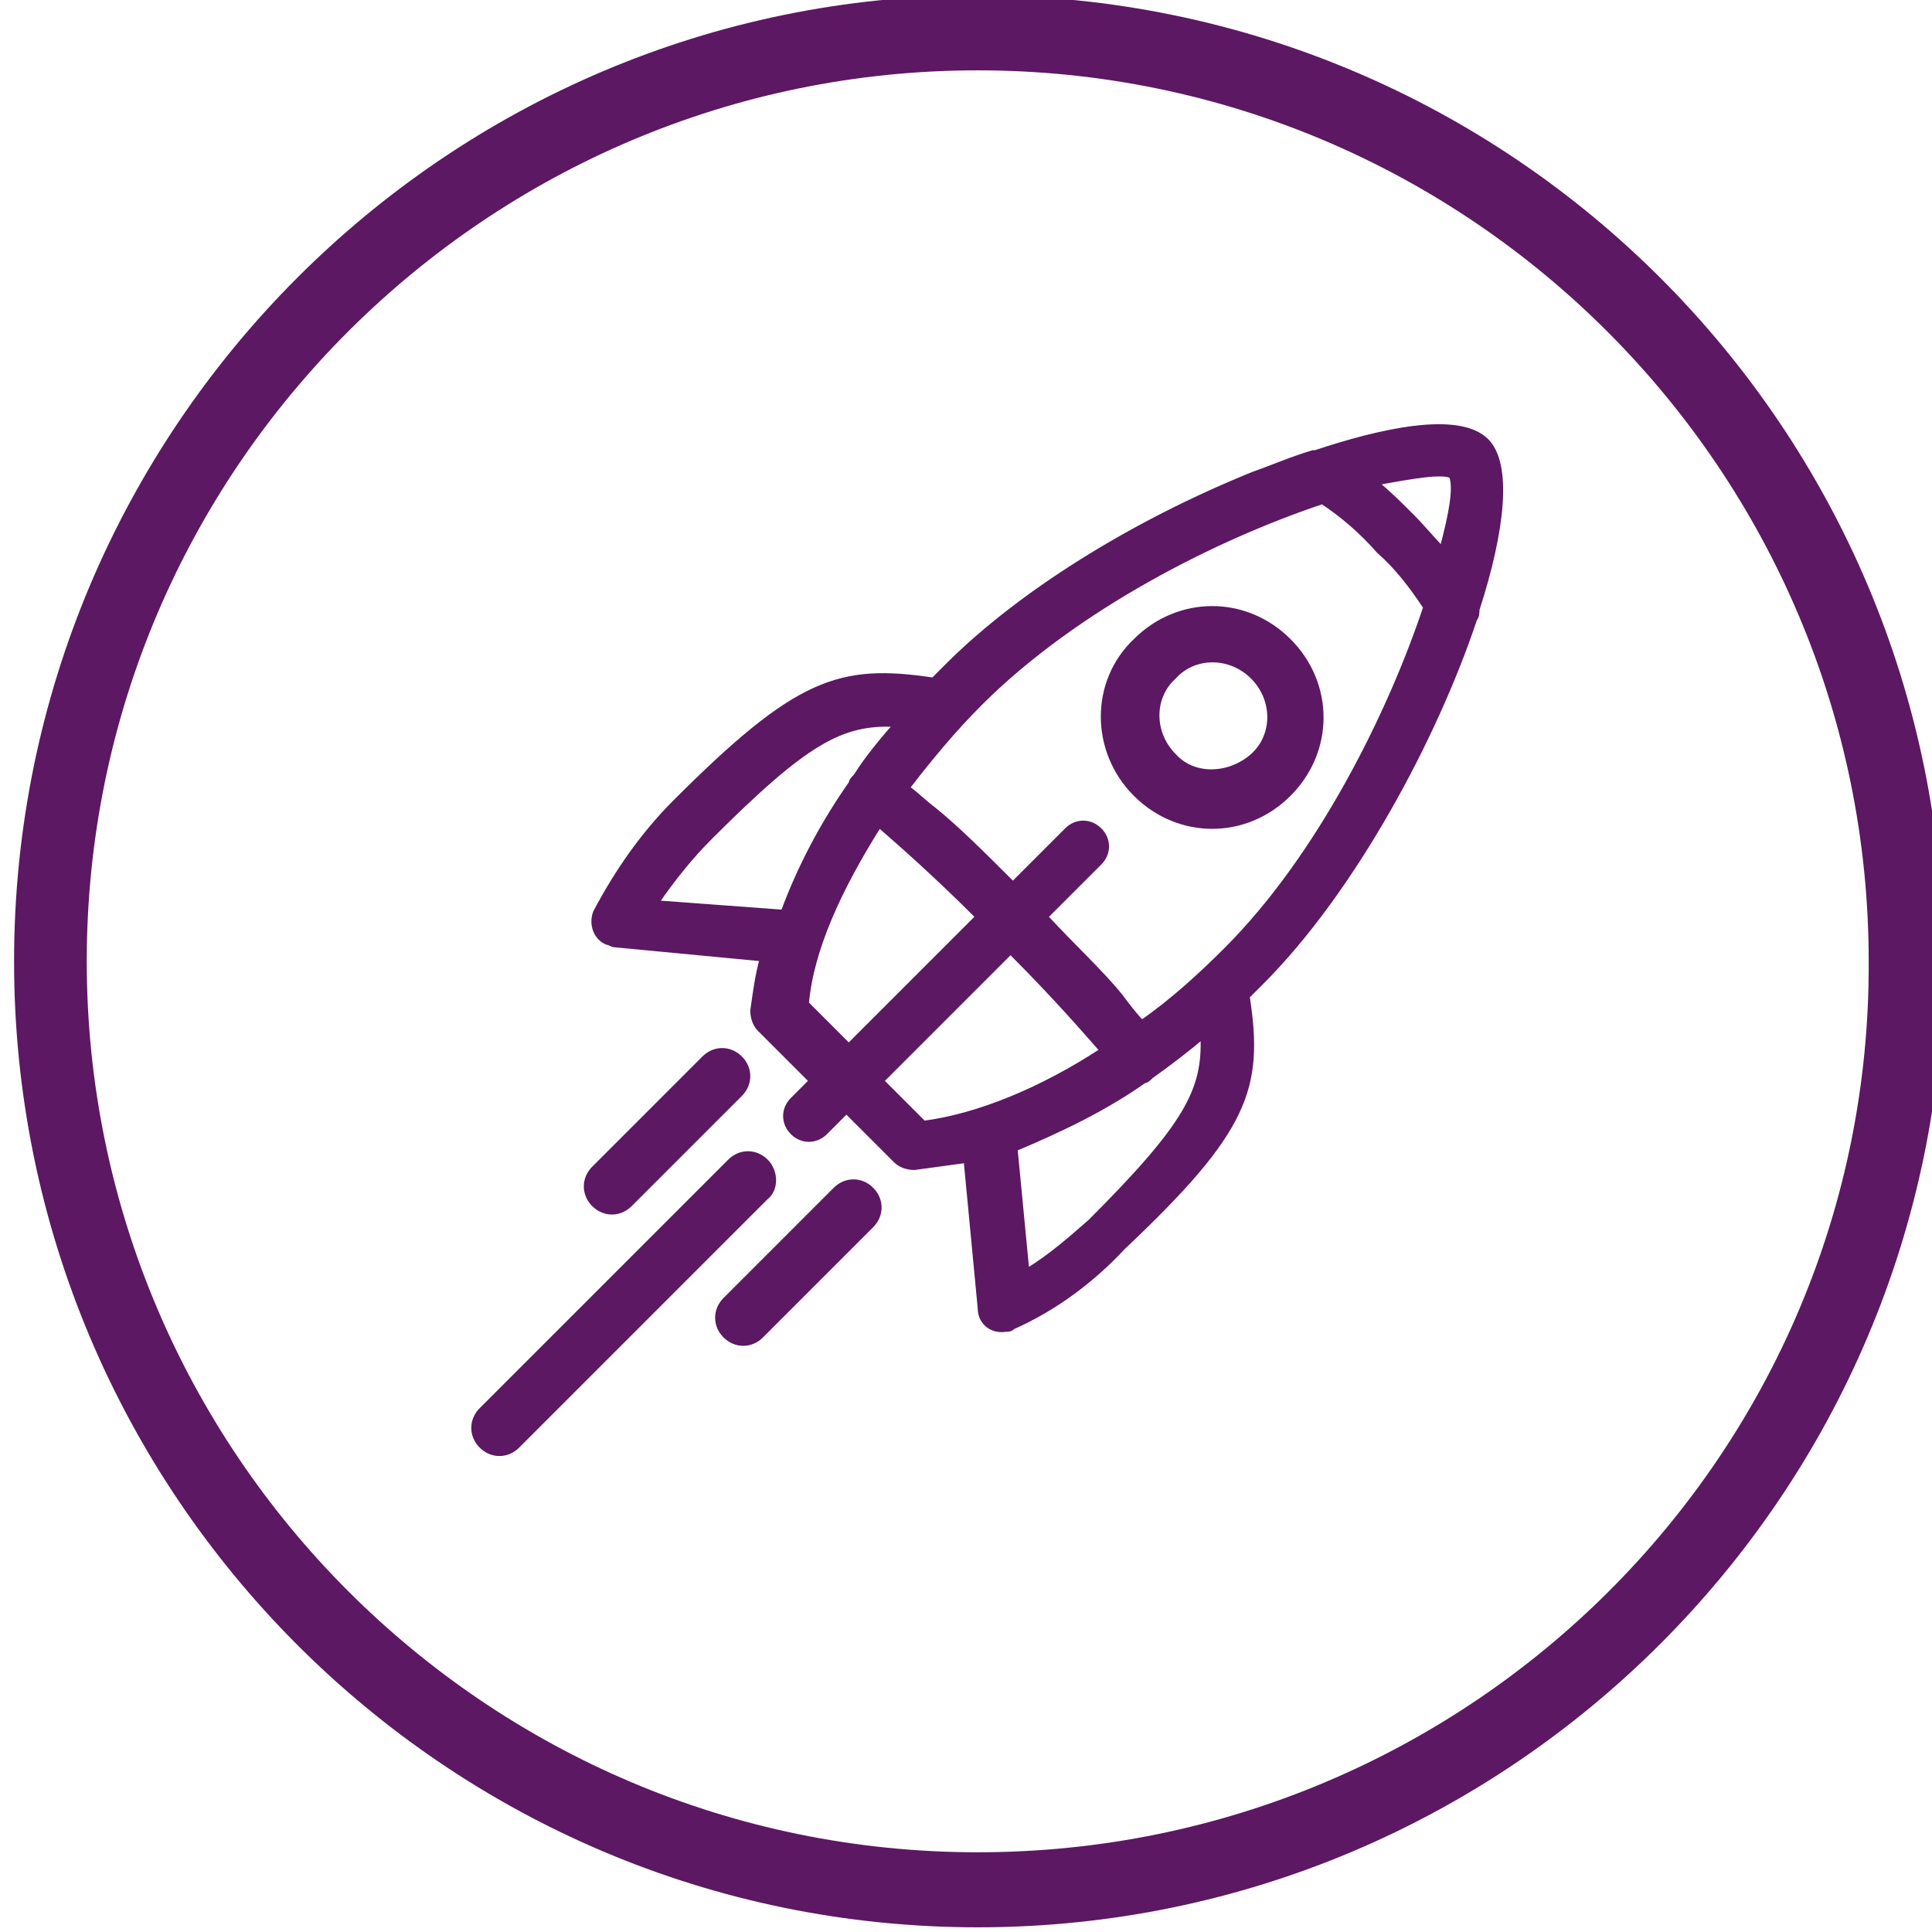 <?xml version="1.0" encoding="utf-8"?>
<!-- Generator: Adobe Illustrator 22.1.0, SVG Export Plug-In . SVG Version: 6.00 Build 0)  -->
<svg version="1.1" id="Layer_1" xmlns="http://www.w3.org/2000/svg" xmlns:xlink="http://www.w3.org/1999/xlink" x="0px" y="0px"
	 width="82.4px" height="82.4px" viewBox="0 0 82.4 82.4" style="enable-background:new 0 0 82.4 82.4;" xml:space="preserve">
<style type="text/css">
	.st0{fill:#5C1862;}
	.st1{fill:#5C1862;stroke:#5C1862;stroke-width:0.2;stroke-miterlimit:10;}
	.st2{fill:#5C1862;stroke:#5C1862;stroke-width:0.4;stroke-miterlimit:10;}
</style>
<path class="st0" d="M41.7-0.2C19-0.2,0.6,18.3,0.6,41S19,82.2,41.7,82.2S82.9,63.7,82.9,41S64.5-0.2,41.7-0.2z M41.7,79
	c-21,0-38-17.1-38-38c0-21,17.1-38,38-38c21,0,38,17.1,38,38C79.8,62,62.7,79,41.7,79z"/>
<path class="st1" d="M53.2,42.5c0.2-0.2,0.4-0.4,0.6-0.6c3.9-3.9,7.4-10.4,9.1-15.5c0.1-0.1,0.1-0.3,0.1-0.4
	c1.1-3.4,1.4-6.2,0.4-7.2c-1.2-1.2-4.6-0.4-7.3,0.5c0,0-0.1,0-0.1,0c-1,0.3-1.9,0.7-2.5,0.9c-5.2,2.1-10,5.1-13.1,8.2
	c-0.2,0.2-0.4,0.4-0.6,0.6c-4-0.6-5.8,0-11,5.2c-1.4,1.4-2.5,3-3.4,4.7c-0.2,0.5,0,1.1,0.5,1.3c0.1,0,0.2,0.1,0.3,0.1l6.3,0.6
	c-0.2,0.7-0.3,1.5-0.4,2.2c0,0.3,0.1,0.6,0.3,0.8l2.2,2.2l-0.8,0.8c-0.4,0.4-0.4,1,0,1.4s1,0.4,1.4,0l0.9-0.9l2.1,2.1
	c0.2,0.2,0.5,0.3,0.8,0.3c0.7-0.1,1.5-0.2,2.2-0.3l0.6,6.3c0,0.6,0.5,1,1.1,0.9c0.1,0,0.2,0,0.3-0.1c1.8-0.8,3.4-2,4.7-3.4
	C53.2,48.2,53.8,46.4,53.2,42.5z M61.9,20.3c0.2,0.5,0,1.6-0.4,3.1c-0.4-0.4-0.8-0.9-1.3-1.4c-0.5-0.5-1-1-1.5-1.4
	C60.3,20.3,61.5,20.1,61.9,20.3z M56.4,21.4c0.9,0.6,1.7,1.3,2.4,2.1c0.8,0.7,1.4,1.5,2,2.4c-1.5,4.5-4.5,10.6-8.5,14.6
	c-1.1,1.1-2.3,2.2-3.6,3.1c-0.3-0.3-0.6-0.7-0.9-1.1c-0.8-1-2-2.1-3.2-3.4l2.3-2.3c0.4-0.4,0.4-1,0-1.4c-0.4-0.4-1-0.4-1.4,0
	l-2.3,2.3c-1.2-1.2-2.4-2.4-3.4-3.2c-0.4-0.3-0.8-0.7-1.1-0.9c1-1.3,2-2.5,3.1-3.6C45.9,25.9,51.9,22.9,56.4,21.4L56.4,21.4z
	 M28,38.5c0.7-1,1.4-1.9,2.3-2.8c4.1-4.1,5.6-4.9,7.9-4.8c-0.6,0.7-1.2,1.4-1.7,2.2l0,0c-0.1,0.1-0.2,0.2-0.2,0.3
	c-1.2,1.7-2.2,3.6-2.9,5.5L28,38.5z M34.4,42.8c0.2-2.3,1.4-4.9,3.1-7.6c0.8,0.7,2.3,2,4.2,3.9l-5.5,5.5L34.4,42.8z M39.4,47.9
	l-1.8-1.8l5.5-5.5c1.9,1.9,3.2,3.4,3.9,4.2C44.4,46.5,41.7,47.6,39.4,47.9z M43.8,54.2L43.3,49c1.9-0.8,3.8-1.7,5.5-2.9
	c0.1,0,0.2-0.1,0.3-0.2l0,0c0.7-0.5,1.5-1.1,2.2-1.7c0.1,2.3-0.7,3.8-4.8,7.9C45.7,52.8,44.8,53.6,43.8,54.2L43.8,54.2z"/>
<path class="st2" d="M32.6,49.6c-0.4-0.4-1-0.4-1.4,0L20.6,60.2c-0.4,0.4-0.4,1,0,1.4c0.4,0.4,1,0.4,1.4,0l10.6-10.6
	C33,50.7,33,50,32.6,49.6z"/>
<path class="st2" d="M31.5,45.2c-0.4-0.4-1-0.4-1.4,0l-4.7,4.7c-0.4,0.4-0.4,1,0,1.4c0.4,0.4,1,0.4,1.4,0l4.7-4.7
	C31.9,46.2,31.9,45.6,31.5,45.2z"/>
<path class="st2" d="M37.1,50.8c-0.4-0.4-1-0.4-1.4,0l-4.7,4.7c-0.4,0.4-0.4,1,0,1.4c0.4,0.4,1,0.4,1.4,0l4.7-4.7
	C37.5,51.8,37.5,51.2,37.1,50.8z"/>
<path class="st2" d="M48.5,33.8c1.8,1.8,4.6,1.8,6.4,0c1.8-1.8,1.8-4.6,0-6.4c-1.8-1.8-4.6-1.8-6.4,0l0,0
	C46.7,29.1,46.7,32,48.5,33.8z M53.5,28.8c1,1,1,2.6,0,3.5s-2.6,1-3.5,0c-1-1-1-2.6,0-3.5l0,0C50.9,27.8,52.5,27.8,53.5,28.8z"/>
</svg>
